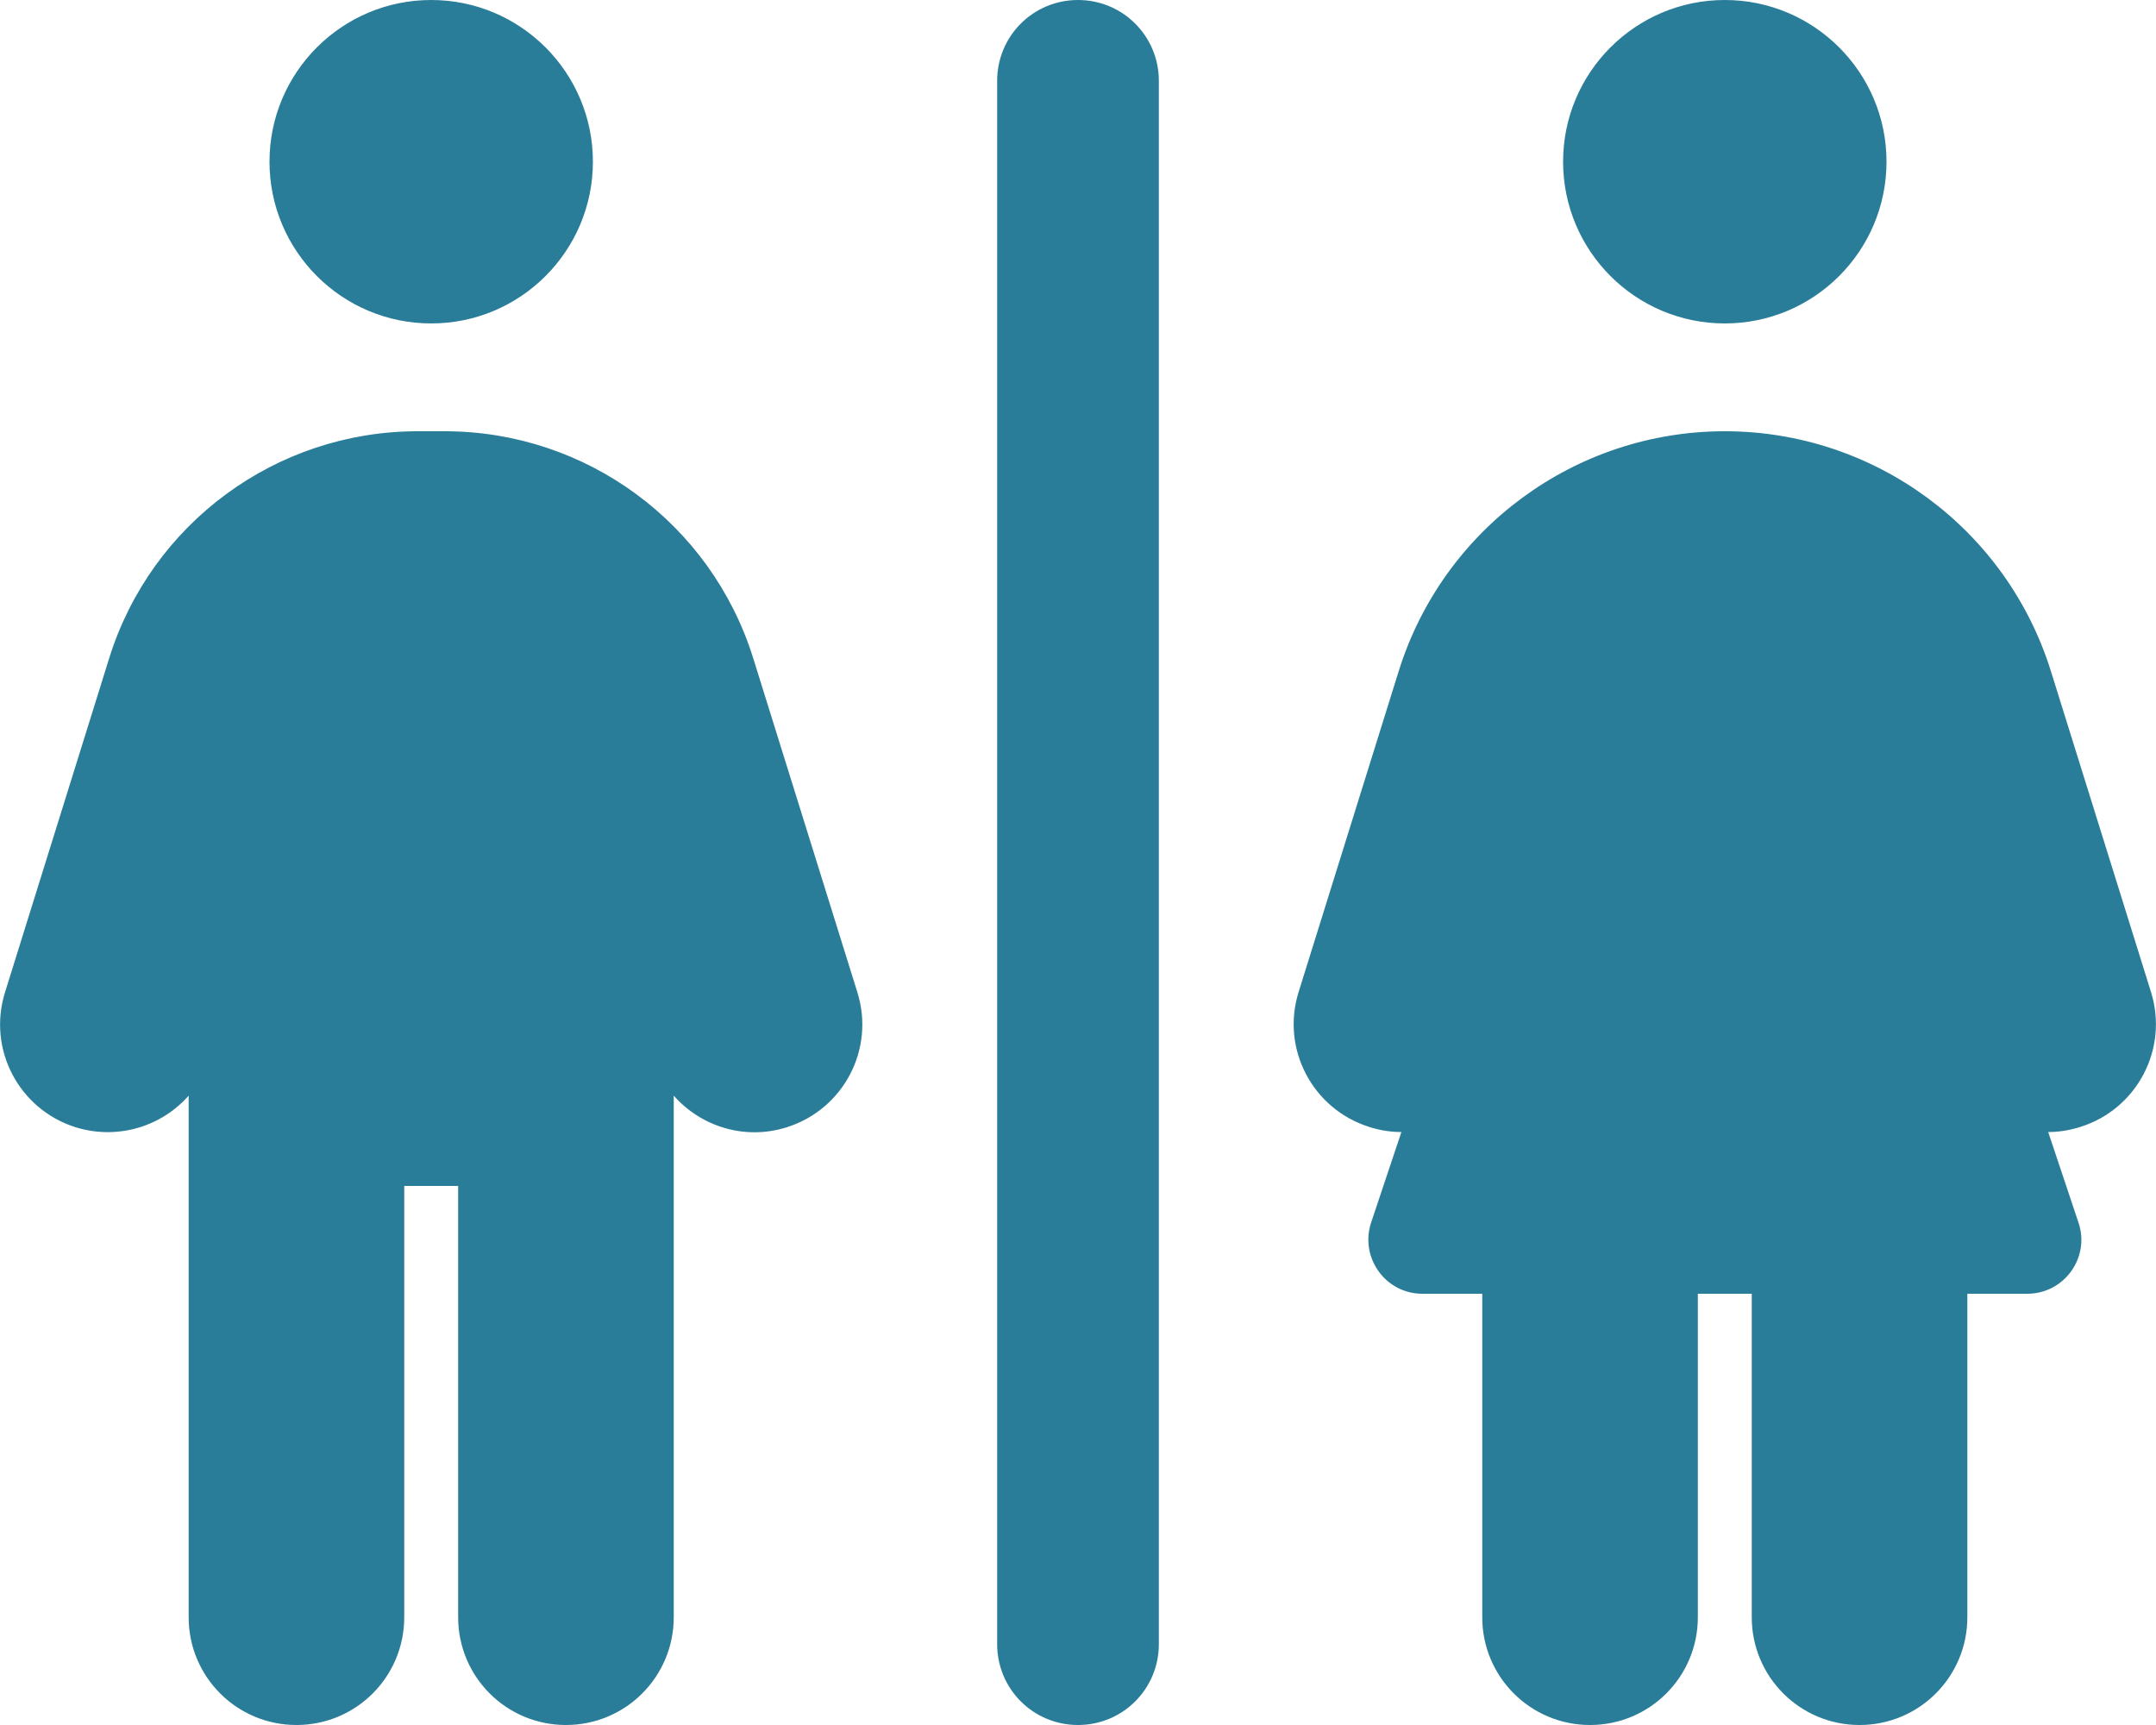 <?xml version="1.0" encoding="utf-8"?>
<!-- Generator: Adobe Illustrator 27.4.0, SVG Export Plug-In . SVG Version: 6.00 Build 0)  -->
<svg version="1.1" id="Layer_1" xmlns="http://www.w3.org/2000/svg" xmlns:xlink="http://www.w3.org/1999/xlink" x="0px" y="0px"
	 viewBox="0 0 640 512" style="enable-background:new 0 0 640 512;" xml:space="preserve">
<style type="text/css">
	.st0{fill:#297D99;}
</style>
<path class="st0" d="M80,48c0-26.5,21.5-48,48-48s48,21.5,48,48s-21.5,48-48,48S80,74.5,80,48z M120,352v128c0,17.7-14.3,32-32,32
	s-32-14.3-32-32V325.2c-8.1,9.2-21.1,13.2-33.5,9.4c-16.9-5.3-26.3-23.2-21-40.1l30.9-99.1C44.9,155.3,82,128,124,128h8
	c42,0,79.1,27.3,91.6,67.4l30.9,99.1c5.3,16.9-4.1,34.8-21,40.1c-12.4,3.9-25.4-0.2-33.5-9.4V480c0,17.7-14.3,32-32,32
	s-32-14.3-32-32V352H120z M320,0c13.3,0,24,10.7,24,24v464c0,13.3-10.7,24-24,24s-24-10.7-24-24V24C296,10.7,306.7,0,320,0z M464,48
	c0-26.5,21.5-48,48-48c26.5,0,48,21.5,48,48s-21.5,48-48,48C485.5,96,464,74.5,464,48z M440,480v-96h-17.8
	c-10.9,0-18.6-10.7-15.2-21.1l9-26.9c-3.2,0-6.4-0.5-9.5-1.5c-16.9-5.3-26.3-23.2-21-40.1l29.7-95.2c13.2-42.3,52.4-71.2,96.8-71.2
	s83.6,28.9,96.8,71.2l29.7,95.2c5.3,16.9-4.1,34.8-21,40.1c-3.2,1-6.4,1.5-9.5,1.5l9,26.9c3.5,10.4-4.3,21.1-15.2,21.1H584v96
	c0,17.7-14.3,32-32,32s-32-14.3-32-32v-96h-16v96c0,17.7-14.3,32-32,32S440,497.7,440,480z"/>
</svg>
